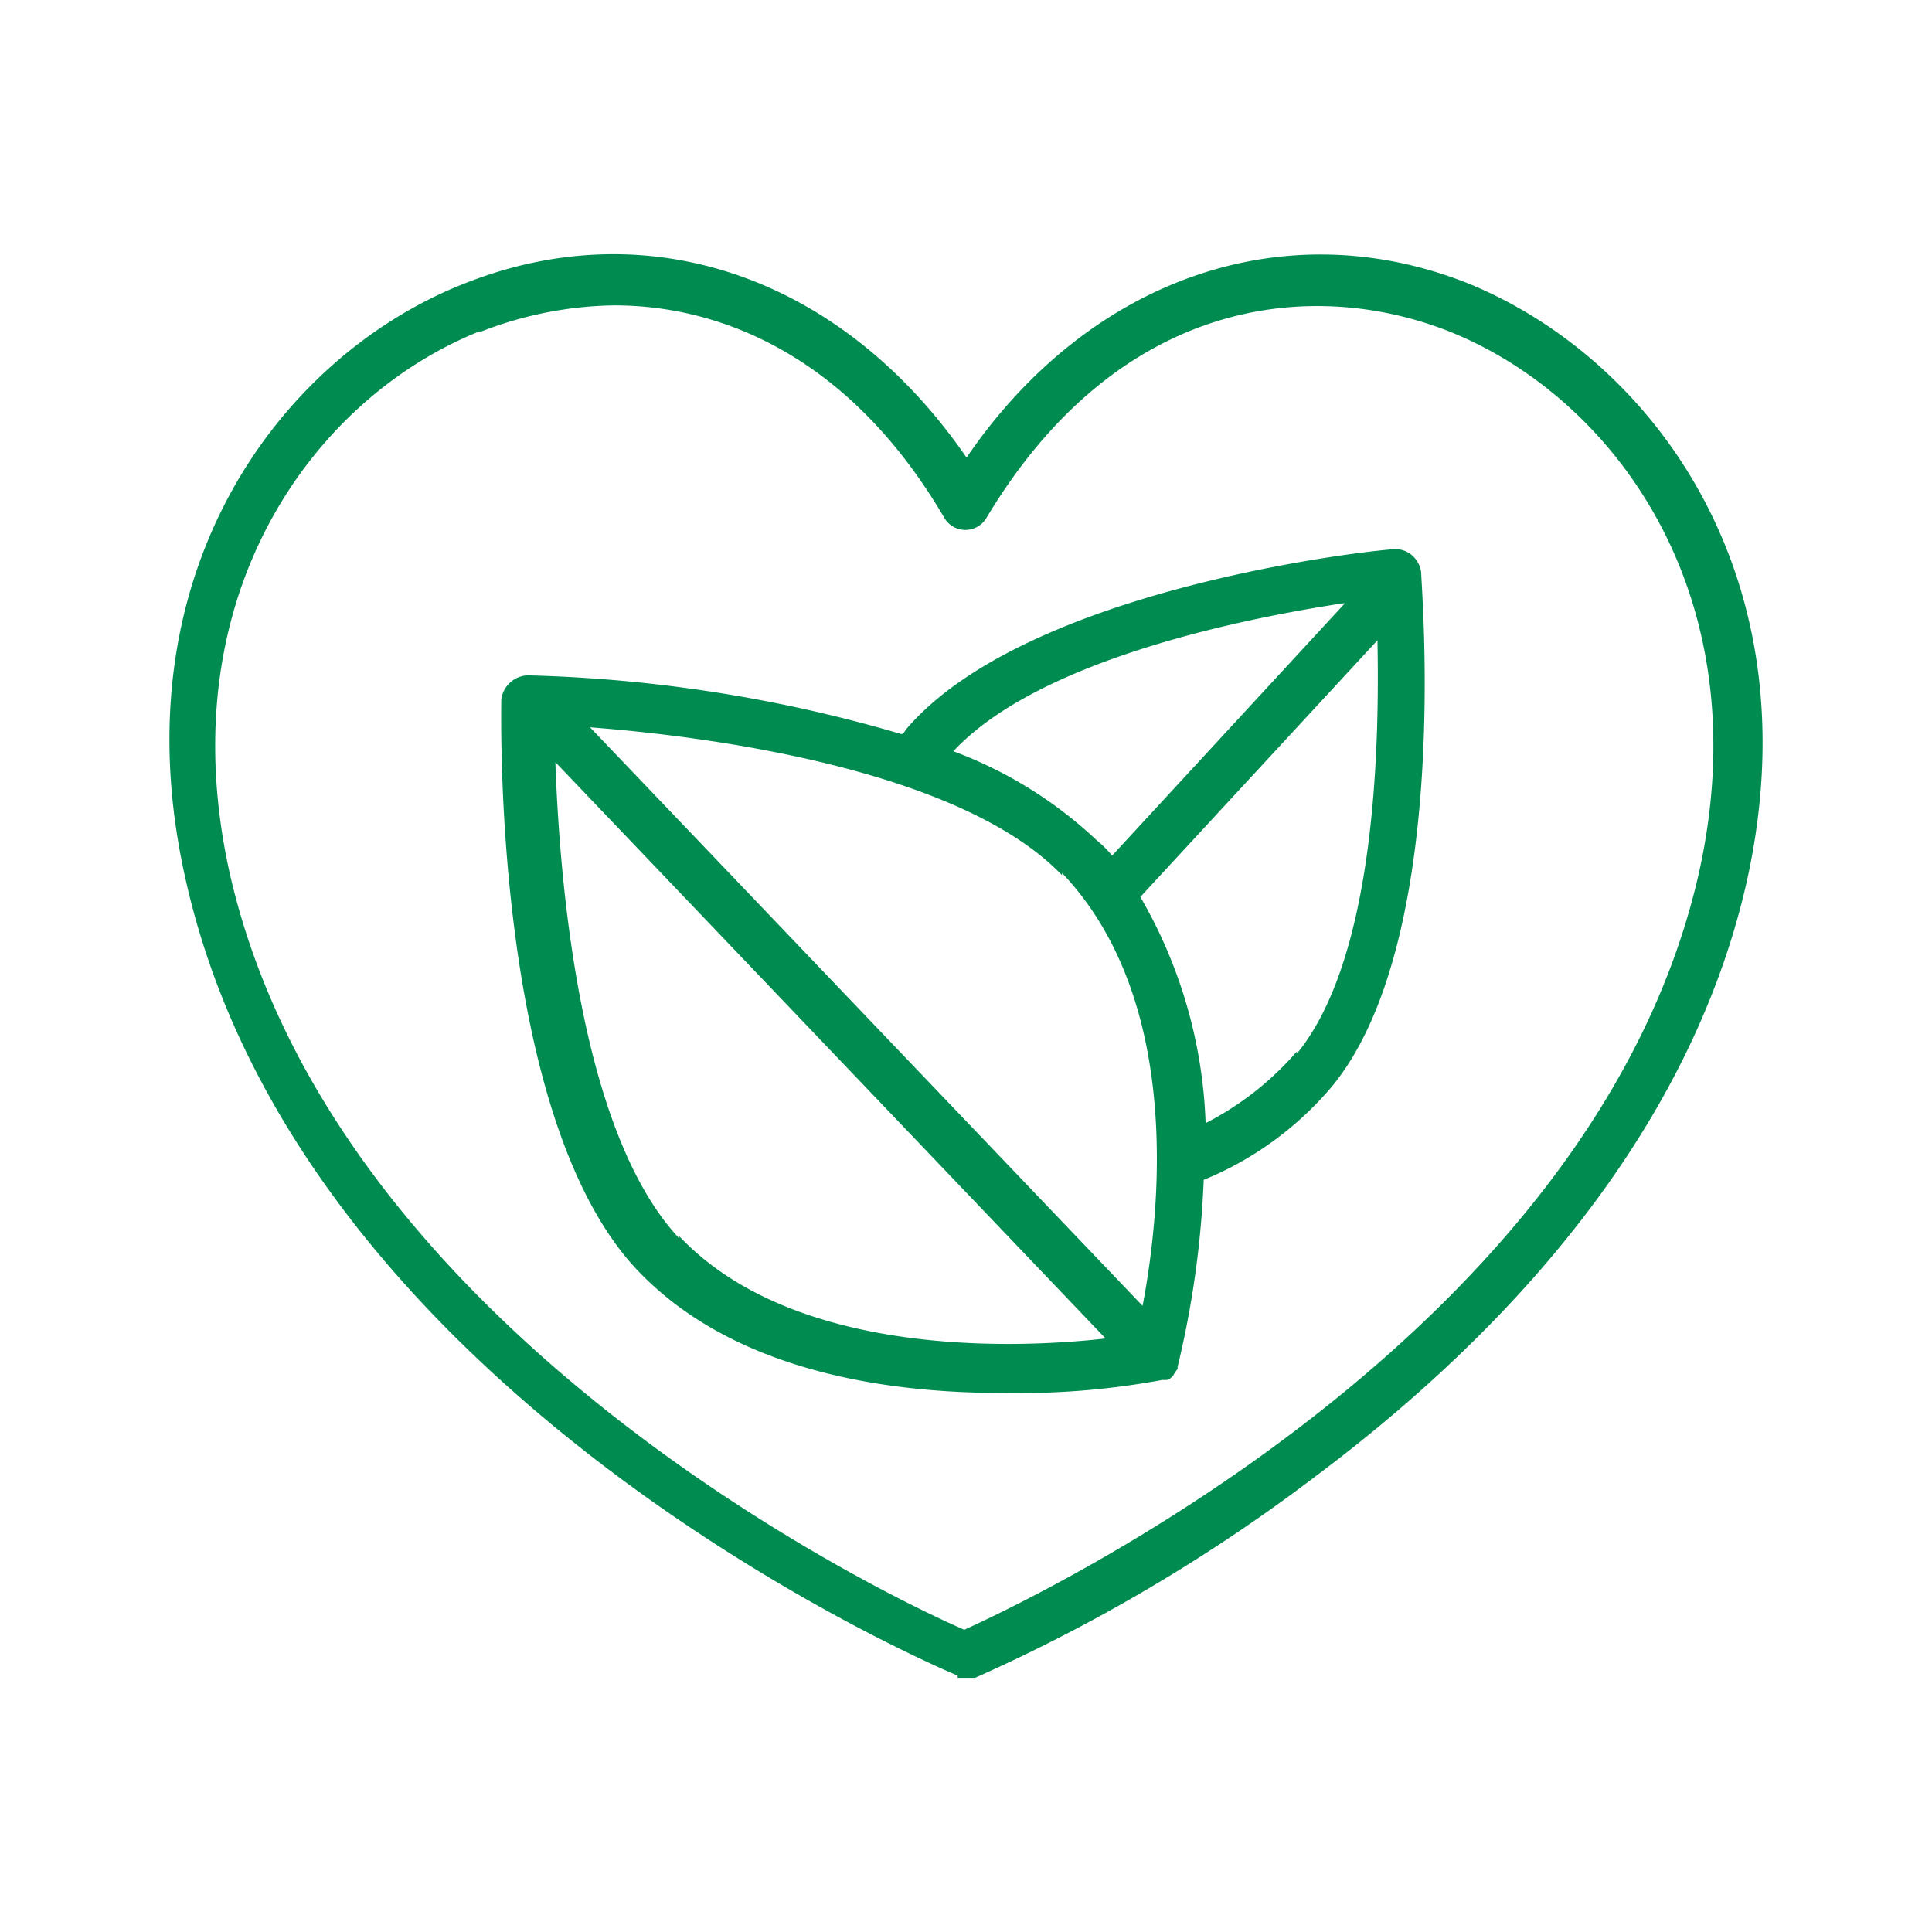 <svg xmlns="http://www.w3.org/2000/svg" xmlns:xlink="http://www.w3.org/1999/xlink" width="50" height="50" viewBox="0 0 50 50">
  <defs>
    <clipPath id="clip-path">
      <rect id="Rectangle_170" data-name="Rectangle 170" width="41.231" height="36.843" fill="#008c51"/>
    </clipPath>
  </defs>
  <g id="knock_out_6" data-name="knock out 6" transform="translate(-13886 9465)">
    <rect id="Rectangle_249" data-name="Rectangle 249" width="50" height="50" transform="translate(13886 -9465)" fill="none"/>
    <g id="Group_297" data-name="Group 297" transform="translate(13890.385 -9458.422)" clip-path="url(#clip-path)">
      <path id="Path_522" data-name="Path 522" d="M28.36,35.4a20.34,20.34,0,0,0,4-.338h.113c.057,0,.113-.056.169-.113a.835.835,0,0,1,.113-.169v-.056a24.722,24.722,0,0,0,.676-4.84,8.617,8.617,0,0,0,3.321-2.42c3.1-3.771,2.308-12.889,2.308-13.283a.7.7,0,0,0-.226-.45.638.638,0,0,0-.45-.169c-.394,0-9.512.957-12.664,4.672,0,0-.056.113-.113.113a37.5,37.5,0,0,0-9.68-1.52.719.719,0,0,0-.675.619c0,.45-.226,10.863,3.546,14.8,2.477,2.589,6.416,3.152,9.4,3.152Zm-8.5-4c-2.59-2.758-3.1-9.287-3.208-12.326l14.24,14.915c-2.477.281-8.105.45-11.032-2.645Zm9.906-9.456c3.151,3.321,2.533,8.837,2.083,11.2l-14.3-14.972c2.984.225,9.568,1.069,12.214,3.827Zm6.078,4.615a7.869,7.869,0,0,1-2.364,1.857,12.491,12.491,0,0,0-1.689-5.854l6.136-6.642c.056,2.758-.056,8.218-2.083,10.694Zm1.239-11.595-6.023,6.529a2.575,2.575,0,0,0-.394-.394,11,11,0,0,0-3.714-2.308c2.2-2.364,7.485-3.433,10.075-3.827Z" transform="translate(-6.664 -5.927)" fill="#008c51"/>
      <path id="Path_523" data-name="Path 523" d="M20.4,36.843h.451a44.354,44.354,0,0,0,8.837-5.234c6.079-4.559,9.906-9.85,11.144-15.422C42.578,8.25,38.3,2.678,33.629.764c-4.784-1.914-9.85-.113-13,4.5C17.419.6,12.41-1.149,7.625.764,2.9,2.622-1.38,8.25.42,16.186,3.4,29.526,19.727,36.505,20.4,36.787ZM8.075,2a9.812,9.812,0,0,1,3.434-.675c2.926,0,6.191,1.463,8.555,5.516a.632.632,0,0,0,1.07,0C24.567,1.1,29.576.6,33.122,2c4.222,1.689,8.049,6.754,6.473,13.959C36.949,27.837,22.653,34.648,20.571,35.6c-2.083-.9-16.379-7.767-19.025-19.643C-.029,8.757,3.8,3.691,8.019,2Z" transform="translate(0 0)" fill="#008c51"/>
    </g>
  </g>
</svg>
